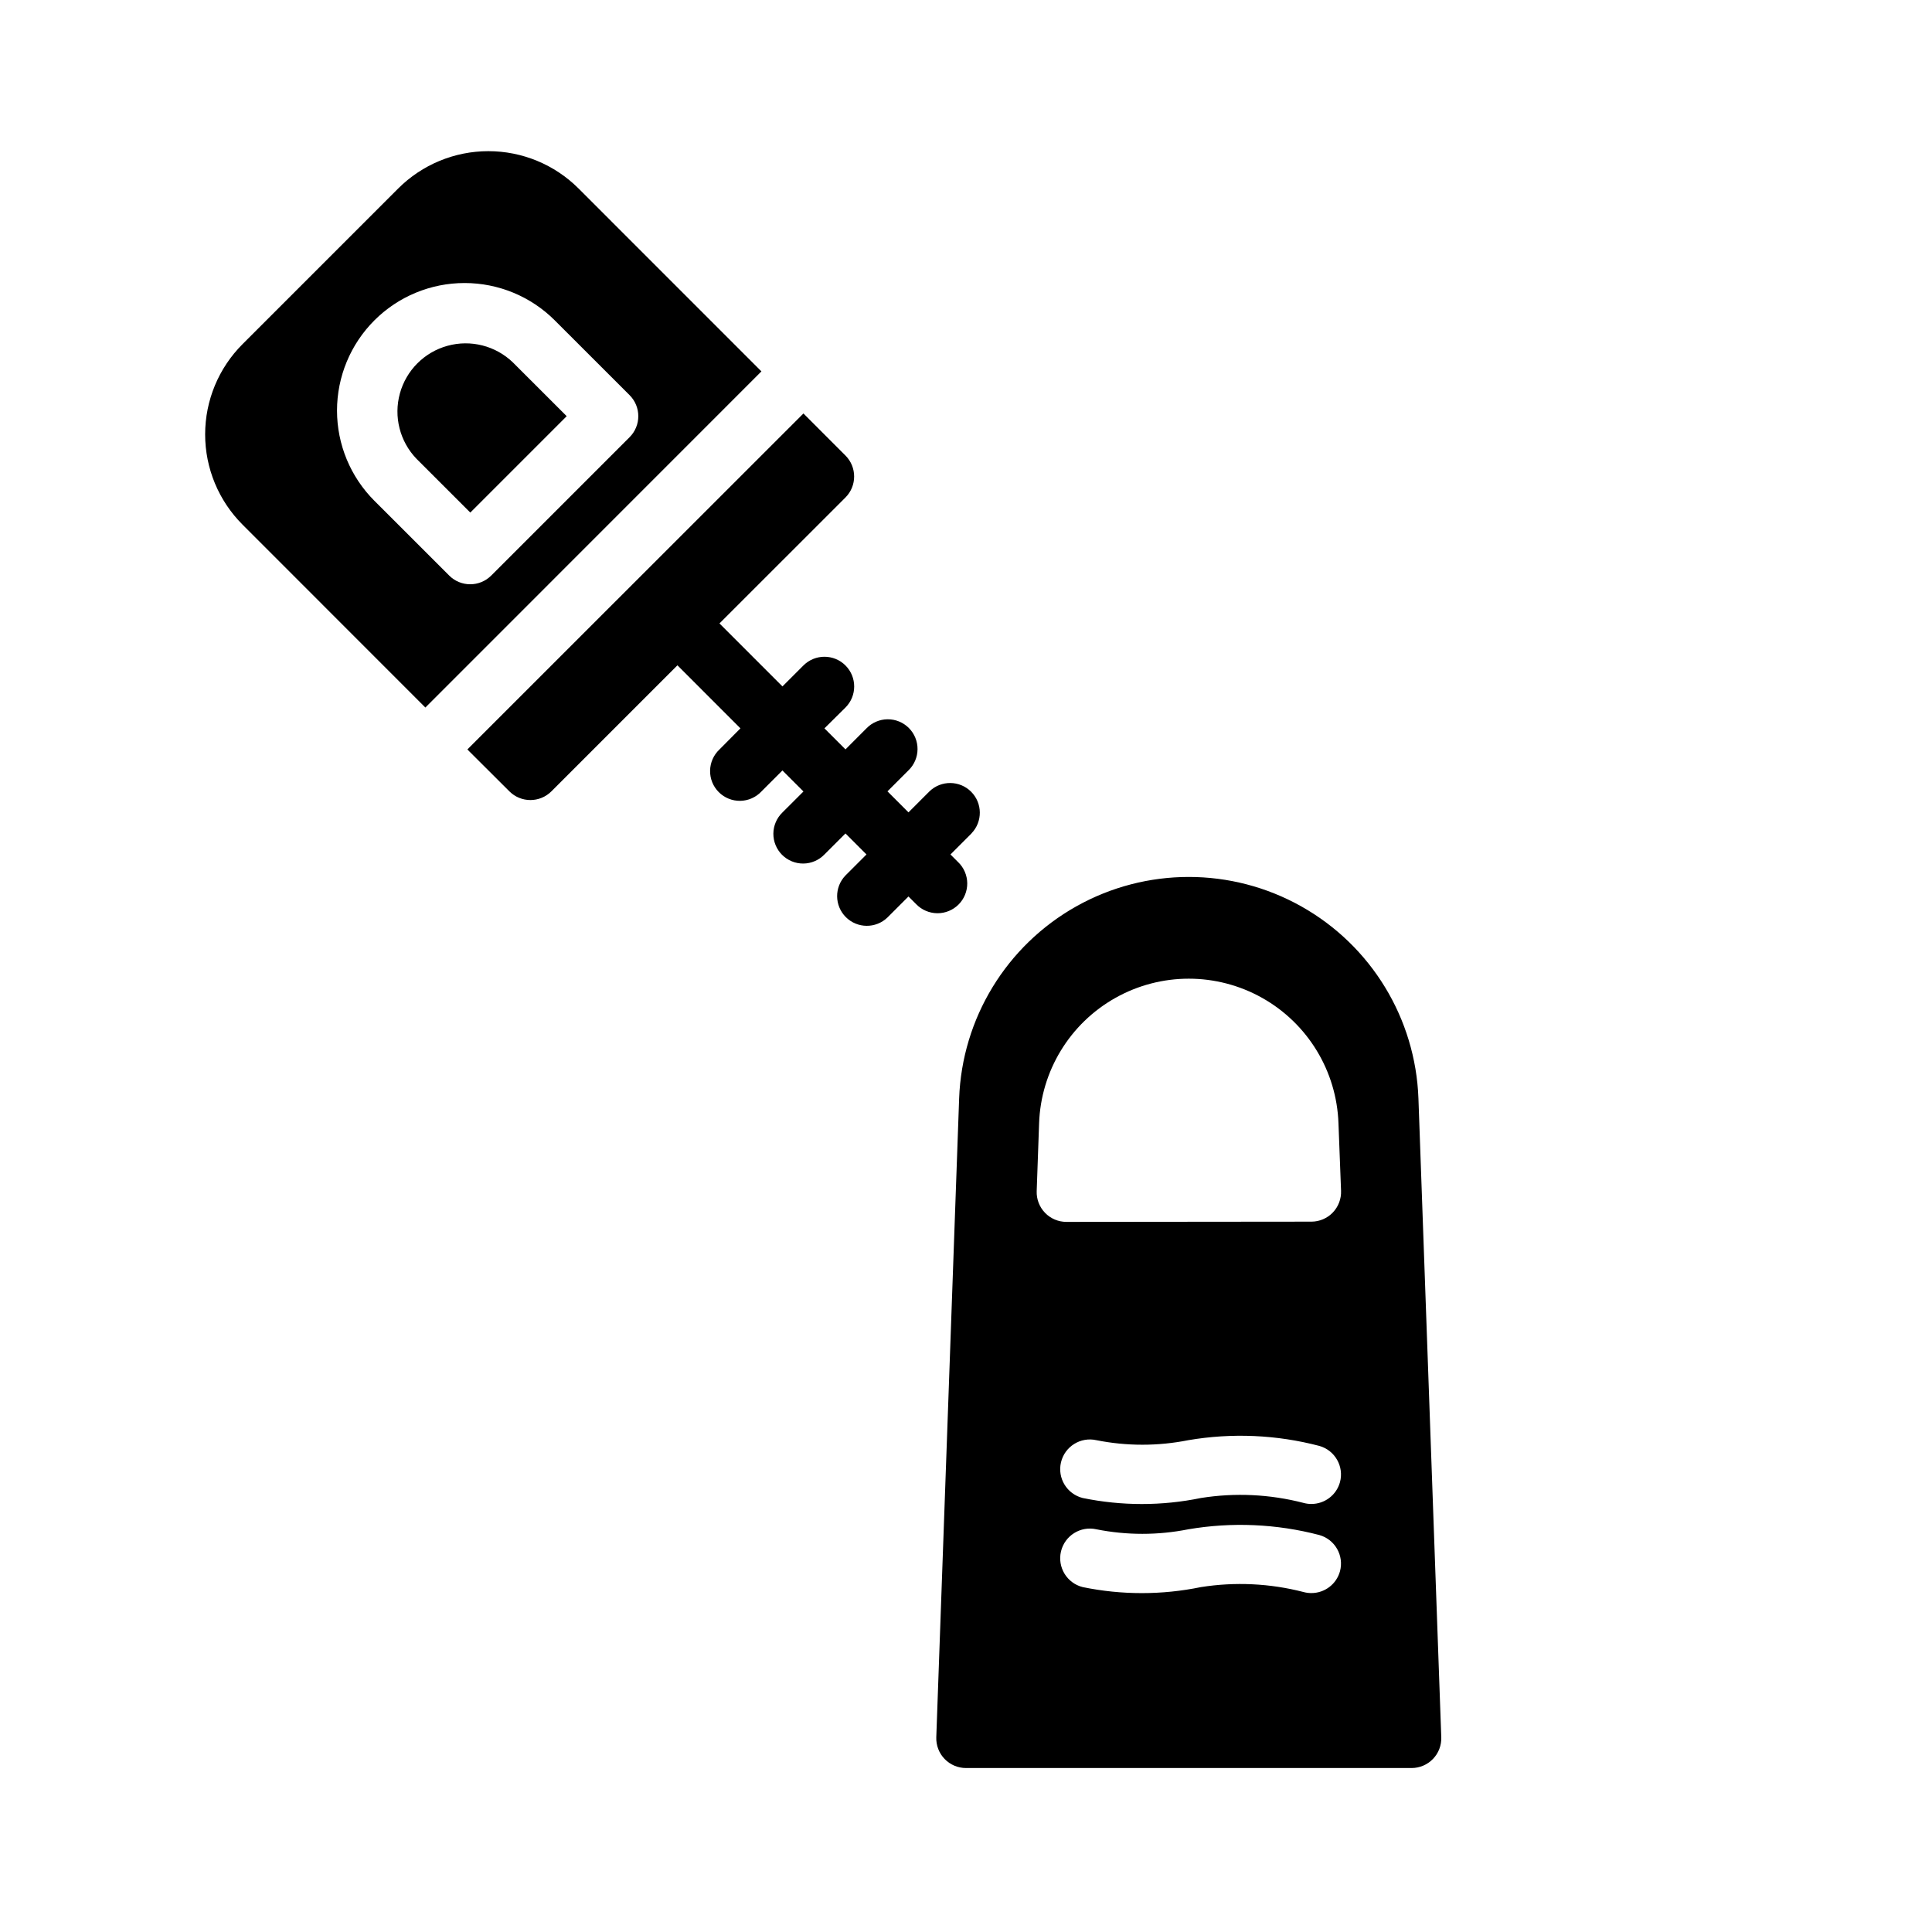 <?xml version="1.0" encoding="UTF-8"?>
<!-- Uploaded to: SVG Repo, www.svgrepo.com, Generator: SVG Repo Mixer Tools -->
<svg fill="#000000" width="800px" height="800px" version="1.1" viewBox="144 144 512 512" xmlns="http://www.w3.org/2000/svg">
 <path d="m519.9 435.11c-0.766-21.223-12.527-40.516-31.047-50.914-18.516-10.395-41.109-10.395-59.629 0-18.516 10.398-30.277 29.691-31.043 50.914l-6.055 169.28c-0.074 2.137 0.719 4.215 2.203 5.75 1.484 1.539 3.531 2.406 5.672 2.406h118.08c2.137 0 4.184-0.867 5.668-2.406 1.488-1.535 2.281-3.613 2.203-5.75zm-20.793 125.3c-0.941 3.41-4.047 5.773-7.586 5.769-0.707 0.004-1.414-0.094-2.094-0.281-8.871-2.289-18.117-2.731-27.168-1.301-10.336 2.125-20.996 2.125-31.332 0-4.18-1.043-6.746-5.258-5.754-9.453 0.996-4.195 5.18-6.809 9.387-5.863 8.035 1.602 16.309 1.602 24.348 0 11.555-1.969 23.398-1.453 34.738 1.52 4.144 1.168 6.578 5.449 5.461 9.609zm0-23.617c-0.941 3.414-4.047 5.773-7.586 5.773-0.707 0-1.414-0.094-2.094-0.285-8.871-2.297-18.117-2.738-27.168-1.297-10.336 2.129-20.996 2.129-31.332 0-4.18-1.047-6.746-5.258-5.754-9.453 0.996-4.195 5.18-6.812 9.387-5.867 8.035 1.602 16.309 1.602 24.348 0 11.555-1.973 23.398-1.457 34.738 1.52 4.144 1.172 6.578 5.453 5.461 9.609zm-1.902-71.461c-1.484 1.543-3.531 2.414-5.668 2.418l-64.93 0.062c-2.137 0-4.184-0.867-5.668-2.406-1.484-1.539-2.281-3.613-2.203-5.75l0.637-17.973c0.477-13.844 8.141-26.441 20.219-33.23 12.078-6.789 26.82-6.789 38.898 0 12.078 6.789 19.738 19.387 20.219 33.23l0.684 17.879c0.086 2.141-0.703 4.223-2.188 5.769zm-151.42-222.91-48.453-48.461c-6.34-6.34-14.941-9.902-23.906-9.902-8.969 0-17.566 3.562-23.91 9.902l-41.25 41.25c-6.34 6.34-9.902 14.938-9.902 23.906 0 8.965 3.562 17.566 9.902 23.906l48.461 48.484zm-102.57-13.516v-0.004c6.34-6.34 14.938-9.898 23.902-9.898 8.969 0 17.566 3.559 23.906 9.898l19.828 19.82v0.004c3.074 3.074 3.074 8.055 0 11.129l-36.676 36.676c-3.074 3.074-8.059 3.074-11.129 0l-19.828-19.82h-0.004c-6.34-6.34-9.902-14.938-9.902-23.902 0-8.969 3.562-17.566 9.902-23.906zm11.156 36.672c-4.418-4.59-6.086-11.168-4.398-17.309 1.688-6.144 6.488-10.945 12.629-12.633 6.144-1.688 12.723-0.016 17.312 4.398l14.266 14.258-25.543 25.543zm147.08 99.301-5.566 5.566 2.039 2.039 0.004-0.004c1.516 1.469 2.383 3.484 2.402 5.594 0.016 2.113-0.812 4.144-2.305 5.637-1.496 1.492-3.523 2.324-5.637 2.305-2.109-0.02-4.125-0.883-5.594-2.402l-2.039-2.039-5.566 5.566c-3.086 2.981-7.996 2.941-11.035-0.098-3.035-3.035-3.078-7.945-0.094-11.035l5.566-5.566-5.566-5.566-5.574 5.566c-1.469 1.52-3.484 2.387-5.594 2.406-2.113 0.016-4.141-0.812-5.637-2.309-1.492-1.492-2.32-3.523-2.305-5.633 0.02-2.113 0.887-4.129 2.402-5.594l5.574-5.566-5.574-5.566-5.566 5.566h0.004c-1.461 1.555-3.488 2.449-5.617 2.484-2.133 0.031-4.184-0.801-5.691-2.309-1.508-1.508-2.336-3.562-2.301-5.691 0.035-2.133 0.93-4.156 2.484-5.613l5.559-5.598-16.695-16.703-33.402 33.402v-0.004c-3.074 3.074-8.059 3.074-11.133 0l-11.137-11.105 89.062-89.035 11.133 11.141c3.07 3.074 3.07 8.055 0 11.129l-33.387 33.371 16.695 16.695 5.566-5.566c3.082-3.07 8.07-3.062 11.145 0.02 3.07 3.086 3.062 8.074-0.02 11.145l-5.566 5.512 5.574 5.574 5.566-5.574c1.465-1.52 3.481-2.387 5.594-2.402 2.109-0.02 4.141 0.812 5.633 2.305 1.492 1.492 2.324 3.523 2.305 5.633-0.016 2.113-0.883 4.129-2.402 5.594l-5.566 5.566 5.566 5.566 5.566-5.566c3.09-2.984 8-2.941 11.035 0.098 3.035 3.035 3.078 7.945 0.094 11.035z"/>
</svg>